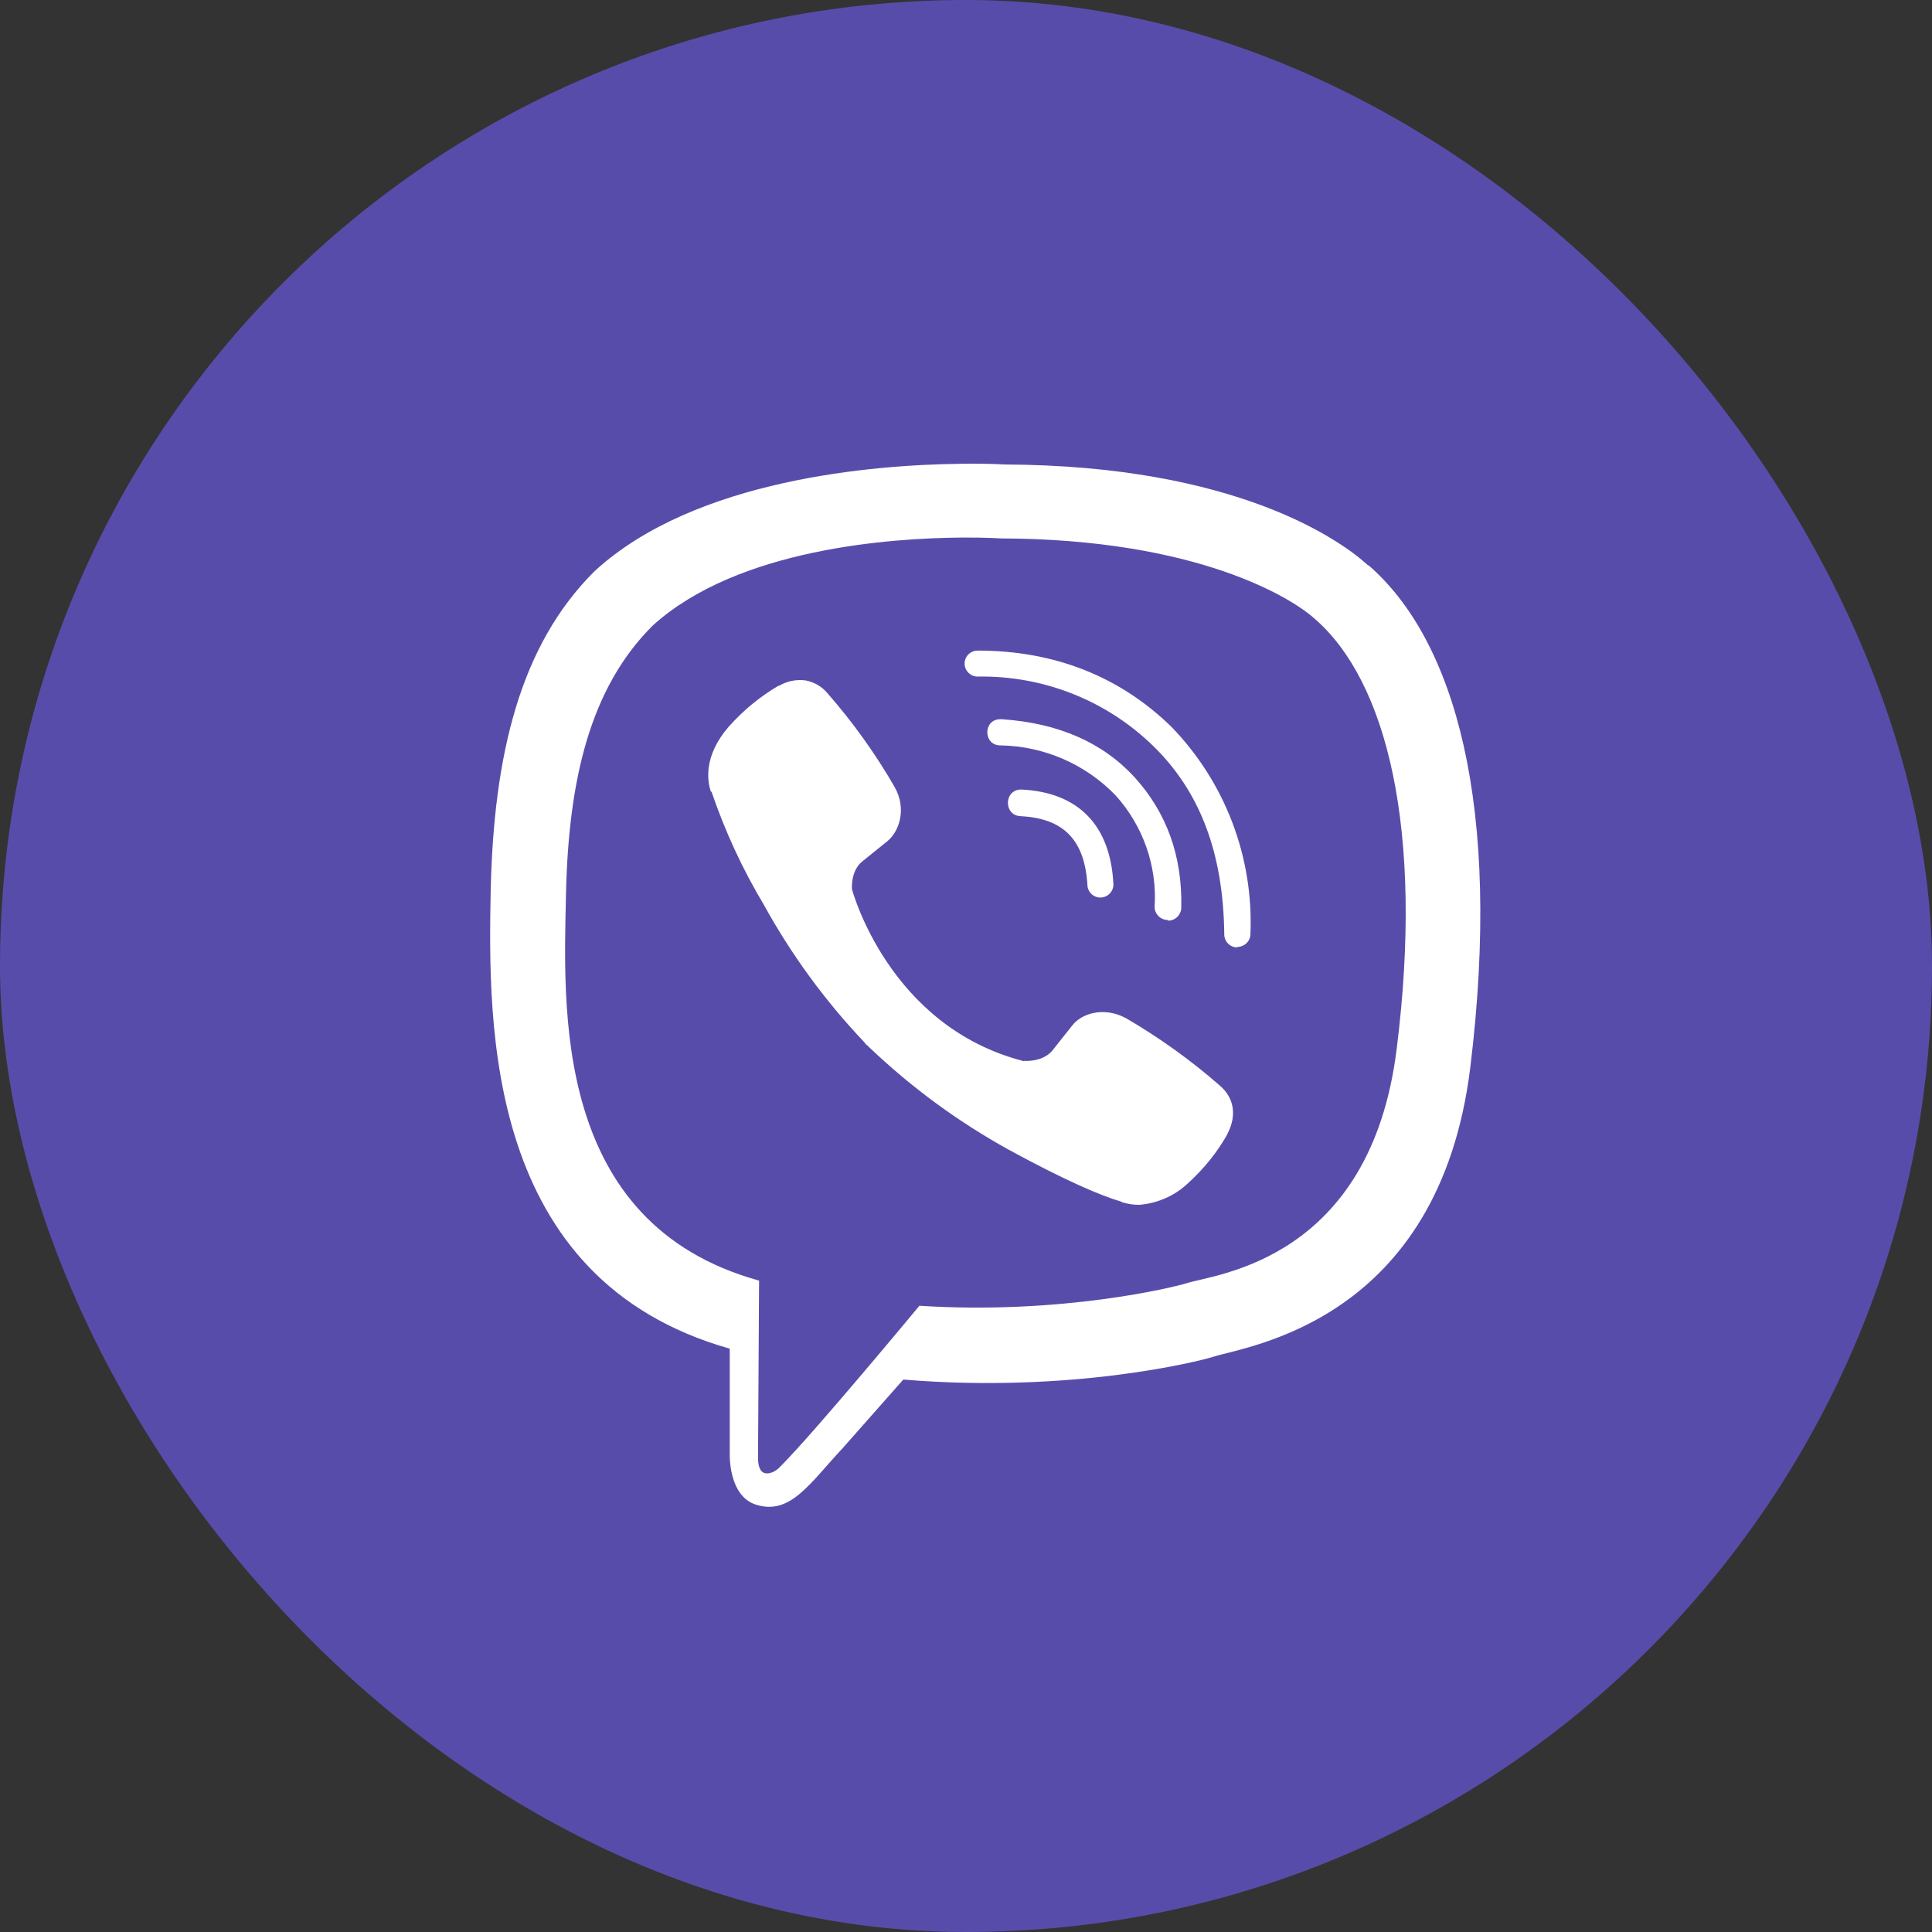 <svg width="50" height="50" viewBox="0 0 50 50" fill="none" xmlns="http://www.w3.org/2000/svg">
<rect x="0" y="0" width="50" height="50" fill="#333333" stroke="none"/>
<rect width="50" height="50" rx="25" fill="#584CAB"/>
<g clip-path="url(#clip0_404_18)">
<path d="M24.823 12.004C22.657 12.03 17.998 12.386 15.393 14.777C13.455 16.697 12.778 19.536 12.699 23.047C12.633 26.545 12.554 33.115 18.886 34.903V37.628C18.886 37.628 18.846 38.718 19.567 38.941C20.455 39.222 20.96 38.384 21.804 37.483L23.377 35.703C27.71 36.063 31.028 35.233 31.411 35.11C32.29 34.829 37.242 34.196 38.051 27.626C38.881 20.84 37.647 16.565 35.419 14.631H35.405C34.733 14.012 32.03 12.043 25.992 12.021C25.992 12.021 25.544 11.99 24.823 12.003V12.004ZM24.898 13.912C25.513 13.907 25.887 13.934 25.887 13.934C30.997 13.947 33.437 15.485 34.012 16.003C35.888 17.611 36.855 21.466 36.148 27.131C35.475 32.623 31.459 32.971 30.715 33.208C30.399 33.309 27.476 34.03 23.794 33.793C23.794 33.793 21.052 37.102 20.195 37.954C20.059 38.104 19.9 38.148 19.799 38.126C19.654 38.09 19.61 37.91 19.618 37.664L19.645 33.142C14.274 31.657 14.591 26.054 14.648 23.127C14.714 20.2 15.263 17.806 16.898 16.184C19.099 14.194 23.055 13.925 24.896 13.912H24.898ZM25.303 16.838C25.118 16.834 24.964 16.987 24.964 17.172C24.964 17.361 25.118 17.51 25.303 17.51C26.994 17.48 28.625 18.121 29.838 19.299C31.064 20.489 31.661 22.089 31.684 24.181C31.684 24.366 31.833 24.519 32.022 24.519V24.506C32.207 24.506 32.361 24.356 32.361 24.172C32.444 22.181 31.706 20.247 30.321 18.815C28.986 17.509 27.293 16.837 25.303 16.837V16.838ZM20.855 17.611C20.618 17.576 20.372 17.625 20.165 17.747H20.147C19.69 18.016 19.264 18.354 18.86 18.806C18.552 19.162 18.385 19.523 18.341 19.869C18.315 20.076 18.332 20.283 18.394 20.48L18.416 20.494C18.763 21.513 19.216 22.493 19.769 23.416C20.482 24.712 21.36 25.912 22.38 26.985L22.41 27.029L22.459 27.064L22.489 27.099L22.524 27.13C23.601 28.154 24.801 29.032 26.102 29.753C27.587 30.561 28.488 30.944 29.029 31.102V31.111C29.187 31.159 29.332 31.181 29.477 31.181C29.938 31.145 30.374 30.961 30.716 30.649C31.156 30.253 31.503 29.819 31.762 29.357V29.349C32.022 28.861 31.934 28.4 31.56 28.087C30.813 27.433 30 26.852 29.143 26.352C28.567 26.04 27.983 26.229 27.745 26.545L27.24 27.182C26.981 27.499 26.51 27.455 26.51 27.455L26.497 27.463C22.986 26.566 22.049 23.012 22.049 23.012C22.049 23.012 22.005 22.528 22.33 22.282L22.963 21.772C23.266 21.526 23.477 20.942 23.152 20.366C22.655 19.504 22.075 18.696 21.421 17.948C21.28 17.773 21.078 17.654 20.854 17.61L20.855 17.611ZM25.887 18.614C25.439 18.614 25.439 19.291 25.891 19.291C27.016 19.308 28.088 19.774 28.87 20.582C29.582 21.369 29.951 22.415 29.881 23.474C29.885 23.659 30.035 23.808 30.219 23.808L30.233 23.826C30.418 23.826 30.571 23.672 30.571 23.487C30.602 22.147 30.185 21.022 29.367 20.121C28.545 19.22 27.399 18.714 25.935 18.614C25.917 18.614 25.904 18.614 25.887 18.614V18.614ZM26.441 20.433C25.979 20.419 25.962 21.11 26.419 21.123C27.531 21.181 28.071 21.742 28.142 22.898C28.146 23.083 28.296 23.228 28.476 23.228H28.49C28.679 23.22 28.828 23.057 28.814 22.868C28.735 21.361 27.913 20.512 26.454 20.434C26.45 20.434 26.446 20.434 26.441 20.434V20.433Z" fill="white"/>
</g>
<defs>
<clipPath id="clip0_404_18">
<rect width="27" height="27" fill="white" transform="translate(12 12)"/>
</clipPath>
</defs>
</svg>

